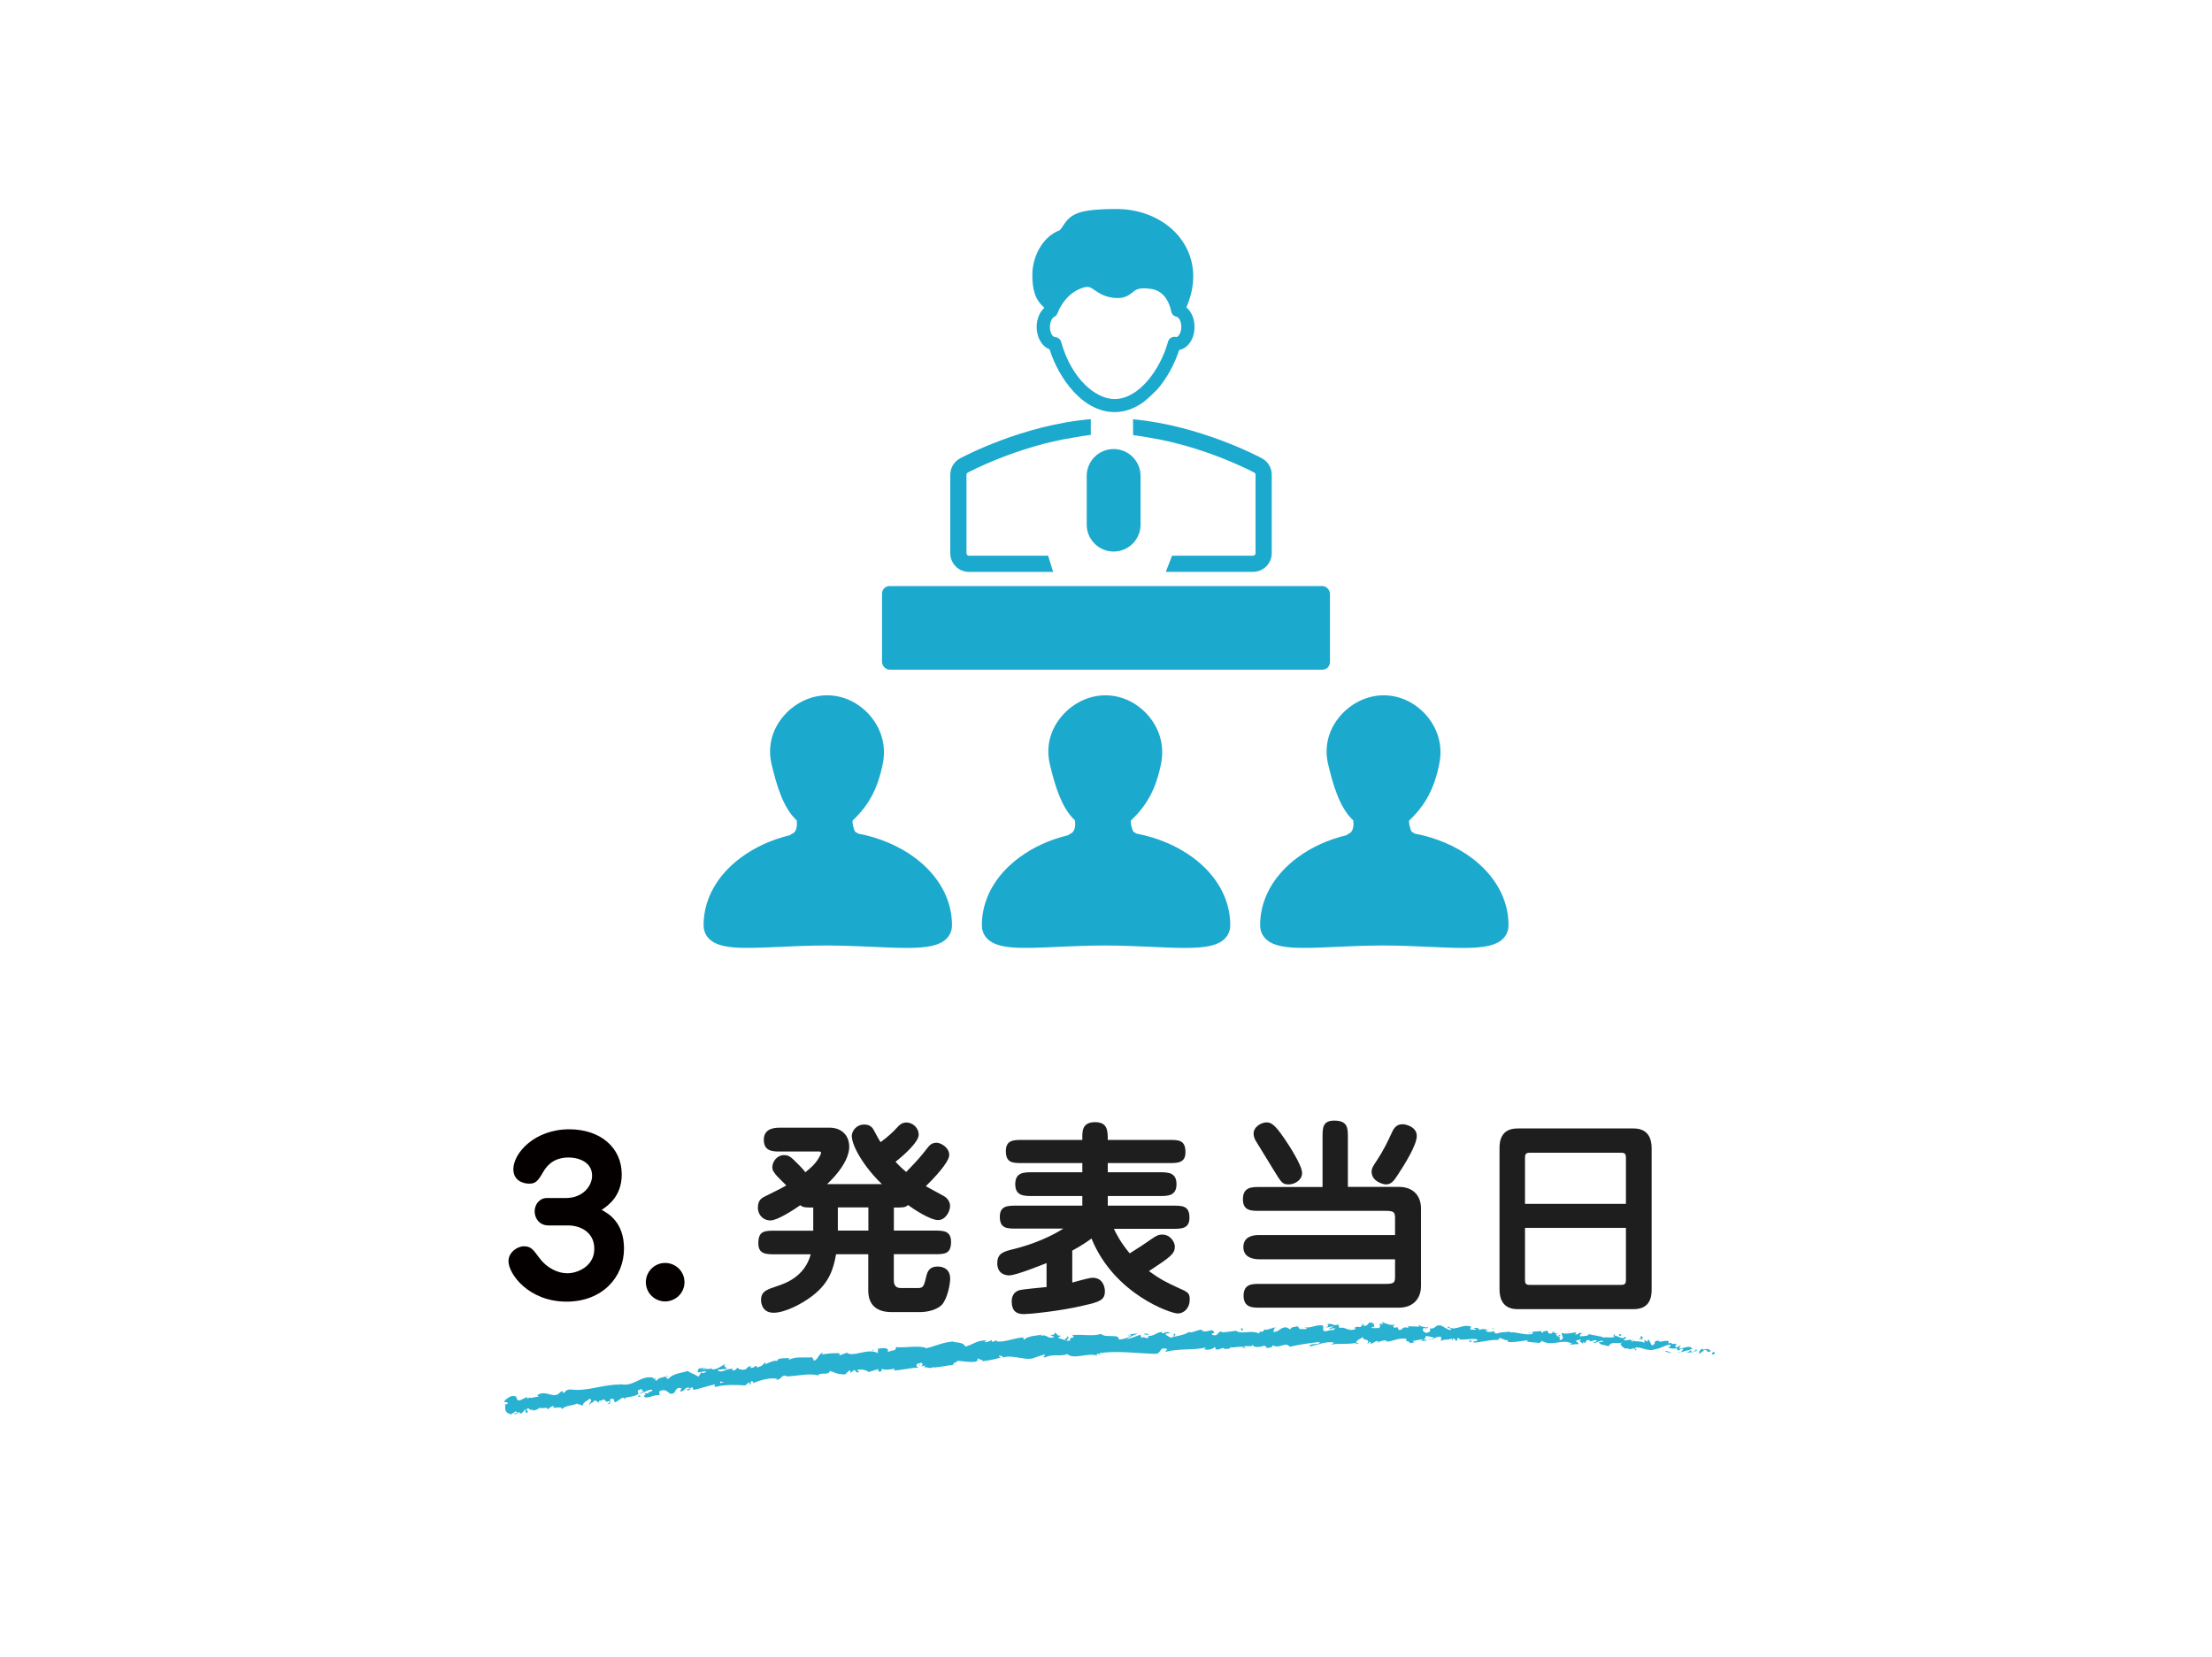 <?xml version="1.0" encoding="UTF-8"?>
<svg id="_レイヤー_2" data-name="レイヤー 2" xmlns="http://www.w3.org/2000/svg" viewBox="0 0 400 299.75">
  <defs>
    <style>
      .cls-1 {
        fill: #040000;
      }

      .cls-2 {
        fill: #1d1e1d;
      }

      .cls-3 {
        fill: #29b1d1;
      }

      .cls-4 {
        fill: none;
      }

      .cls-5 {
        fill: #1ca9ce;
      }
    </style>
  </defs>
  <g id="Calque_1" data-name="Calque 1">
    <g>
      <g id="_レイヤー_2-2" data-name=" レイヤー 2-2">
        <g>
          <rect class="cls-4" width="400" height="299.75"/>
          <g>
            <path class="cls-1" d="m99.14,221.62c-1.62,0-2.46-1.32-2.46-2.53,0-1.28.91-2.42,2.19-2.42h3.48c2.98,0,4.72-2.12,4.72-4.04,0-2.57-2.61-3.29-4.23-3.29-3.1,0-4.19,1.93-4.61,2.61-.98,1.7-1.4,2.12-2.53,2.12-1.44,0-2.87-.79-2.87-2.61,0-2.87,3.78-7.22,10.12-7.22,5.59,0,9.48,3.29,9.48,8.16,0,3.93-2.46,5.63-3.63,6.42,1.13.6,4.04,2.19,4.04,6.99,0,5.25-4,9.6-10.39,9.6-6.84,0-10.5-4.99-10.5-7.33,0-1.55,1.55-2.68,2.8-2.68s1.66.57,2.79,2.12c1.29,1.74,3.25,2.76,5.06,2.76s4.87-1.25,4.87-4.42-2.76-4.23-4.68-4.23h-3.66,0Z"/>
            <path class="cls-1" d="m123.78,231.89c0,1.93-1.59,3.48-3.51,3.48s-3.48-1.55-3.48-3.48,1.59-3.48,3.48-3.48,3.51,1.51,3.51,3.48Z"/>
            <path class="cls-2" d="m161.63,222.56h7.33c1.59,0,3.02,0,3.02,2.04,0,2.23-1.21,2.23-3.02,2.23h-7.33v4.53c0,.6,0,1.59,1.29,1.59h3.13c.95,0,1.06-.45,1.47-2.19.19-.79.57-1.7,2-1.7,1.32,0,2.3.68,2.3,2.19,0,.91-.42,3.36-1.4,4.61-.87,1.06-2.83,1.44-3.97,1.44h-5.25c-2.61,0-4.19-1.25-4.19-3.89v-6.57h-5.82c-.45,2.46-1.13,5.1-4.23,7.48-2.04,1.59-5.1,3.1-7.07,3.1s-2.27-1.62-2.27-2.3c0-1.55,1.02-1.89,2.83-2.49,1.62-.53,5.06-1.74,6.16-5.78h-6.46c-1.59,0-3.02,0-3.02-2,0-2.27,1.17-2.27,3.02-2.27h6.91v-4.19c-1.47,0-1.81,0-2.34-.42-1.25.87-4.16,2.76-5.4,2.76s-2.27-.94-2.27-2.3c0-1.47.75-1.81,1.55-2.19.87-.42,3.06-1.51,3.59-1.85-.26-.3-1.66-1.59-1.89-1.93-.49-.64-.64-.87-.64-1.36,0-1.06.91-2.19,2.08-2.19.95,0,1.25.3,2.65,1.7.3.3.91.94,1.25,1.4,1.06-.87,2.04-1.7,2.72-3.14.04-.11.11-.26.11-.38s-.04-.23-.38-.23h-7.06c-1.21,0-2.91,0-2.91-2.12s2.04-2.19,2.91-2.19h9.14c1.25,0,3.4.76,3.4,3.51,0,.94-.45,3.32-4,6.69h9.9c-3.33-3.21-5.44-6.95-5.44-8.73,0-.79.76-2.04,2.27-2.04,1.06,0,1.51.6,1.74,1.06.79,1.51.94,1.74,1.21,2.12,1.21-.87,2.42-2,2.87-2.53.49-.53.94-1.02,1.78-1.02,1.13,0,2.23.94,2.23,2.23s-2.68,3.7-4.19,4.87c.83.91,1.44,1.44,1.93,1.85,2.19-2.27,2.53-2.68,3.78-4.27.38-.49.79-1.02,1.7-1.02.76,0,2.3.83,2.3,2.23,0,1.28-2.79,4.23-4.23,5.63.49.3,2.79,1.51,3.25,1.78.91.53,1.13,1.32,1.13,1.78,0,1.13-.91,2.57-2.15,2.57-1.47,0-4.53-2.04-5.44-2.72-.57.45-.75.45-2.57.45v4.19-.02Zm-10.12-4.19v4.19h5.52v-4.19h-5.52Z"/>
            <path class="cls-2" d="m201.42,222.22c.42.91,1.25,2.53,2.87,4.46,2.3-1.47,2.57-1.62,3.74-2.46.98-.68,1.4-.94,2.15-.94,1.51,0,2.27,1.44,2.27,2.15,0,1.32-.72,1.85-4.68,4.46,2,1.44,2.91,1.93,5.29,3.02,1.78.79,2.08.91,2.08,2.15,0,1.47-.98,2.49-2.19,2.49s-11.49-3.48-15.57-13.56c-.72.53-1.85,1.32-3.48,2.19v5.78c.53-.15,3.06-.87,3.67-.87,1.81,0,2.23,1.59,2.23,2.46,0,1.66-1.13,1.93-3.89,2.57-4.46,1.06-9.97,1.55-10.77,1.55-1.62,0-2.19-.87-2.19-2.3,0-.72.23-1.62,1.28-2,.68-.23,4.23-.49,5.02-.6v-4.34c-.49.19-5.44,2.23-6.76,2.23-.3,0-2.15-.04-2.15-2.19,0-1.81,1.13-2.12,2.98-2.57,5.29-1.32,8.43-3.36,8.96-3.7h-8.46c-1.74,0-3.02,0-3.02-2.15,0-2,1.47-2,3.02-2h11.9v-1.74h-9.03c-1.51,0-3.1,0-3.1-2.15s1.59-2.15,3.1-2.15h9.03v-1.66h-10.81c-1.78,0-3.02,0-3.02-2.19,0-2,1.47-2,3.02-2h10.81v-.53c0-1.06,0-2.68,2.3-2.68s2.3,1.59,2.3,3.21h11.03c1.78,0,3.02,0,3.02,2.23,0,1.96-1.44,1.96-3.02,1.96h-11.03v1.66h9.33c1.51,0,3.1,0,3.1,2.15s-1.59,2.15-3.1,2.15h-9.33v1.74h11.75c1.74,0,3.02,0,3.02,2.19,0,2-1.47,2-3.02,2h-10.65v-.02Z"/>
            <path class="cls-2" d="m243.73,214.66h9.26c2.57,0,3.97,1.62,3.97,3.89v14.02c0,2.46-1.59,3.93-3.97,3.93h-25.28c-1.17,0-2.83,0-2.83-2.15s1.55-2.15,2.83-2.15h22.86c1.62,0,1.7-.26,1.7-1.47v-2.98h-24.56c-.91,0-2.87-.23-2.87-2.19,0-2.19,2.23-2.19,2.87-2.19h24.56v-2.91c0-1.17-.08-1.47-1.7-1.47h-22.86c-1.44,0-2.95,0-2.95-2.08,0-2.23,1.59-2.23,2.95-2.23h11.45v-8.99c0-1.7,0-3.02,2.12-3.02,2.46,0,2.46,1.4,2.46,3.02v8.99-.02Zm-11.56-8.88c1.1,1.59,3.29,5.06,3.29,6.35,0,1.36-1.4,2.08-2.42,2.08-1.17,0-1.32-.3-2.91-2.91-.83-1.4-2.23-3.59-3.06-4.99-.19-.34-.38-.79-.38-1.28,0-1.28,1.44-2.04,2.34-2.04.83,0,1.51.42,3.14,2.8h0Zm24.03-.34c0,1.7-2.34,5.36-3.33,6.88-.83,1.28-1.28,1.89-2.27,1.89-.45,0-2.57-.53-2.57-2.3,0-.64.34-1.13.98-2.08,1.17-1.78,1.93-3.36,2.8-5.25.6-1.25,1.47-1.25,1.93-1.25.3,0,2.46.38,2.46,2.12h0Z"/>
            <path class="cls-2" d="m295.42,204.09c2.61,0,3.25,1.85,3.25,3.55v25.58c0,1.17-.19,3.55-3.25,3.55h-21.01c-2.61,0-3.25-1.85-3.25-3.55v-25.58c0-1.13.19-3.55,3.25-3.55h21.01Zm-1.4,13.64v-8.31c0-.57-.08-.94-.83-.94h-16.59c-.76,0-.83.38-.83.94v8.31h18.25,0Zm-18.25,4.34v9.37c0,.6.08.94.83.94h16.59c.76,0,.83-.38.83-.94v-9.37h-18.25,0Z"/>
          </g>
          <g>
            <path class="cls-3" d="m310,244.89c.13-.12.09-.42-.23-.38l-.27.48.5-.09h0Z"/>
            <path class="cls-3" d="m307.96,243.81c-.4.21-.86.6-.67,1.07.41-.45.48-.24.93-.78.32-.03.54.2.47.38.12-.12.48.15.68-.15-.38-.41-.9-.47-1.47-.2-.11-.12.02-.24.05-.33h.01Z"/>
            <path class="cls-3" d="m276.92,241.1l.2.07s-.12-.06-.2-.07Z"/>
            <path class="cls-3" d="m257.62,240.41c.15,0,.21-.06.22-.1-.14.03-.25.06-.22.1Z"/>
            <path class="cls-3" d="m254.33,239.81c.07,0,.13.02.19.04-.07-.05-.15-.07-.19-.04Z"/>
            <path class="cls-3" d="m276.92,241.1l-.51-.18c-.04.16.26.13.51.18Z"/>
            <path class="cls-3" d="m303.58,244.67c.11-.02.2-.05.29-.11-.09,0-.18.03-.27.03,0,.03-.01.05-.02.08h0Z"/>
            <path class="cls-3" d="m285.45,241.07h.16s.1-.11.14-.19l-.3.19h0Z"/>
            <path class="cls-3" d="m291.98,241.3c-.15-.03-.22.39-.29.57.09-.17.21-.24.34-.26,0-.08,0-.18-.05-.3h0Z"/>
            <path class="cls-3" d="m302.26,242.85l.19-.04s-.13.02-.19.04Z"/>
            <path class="cls-3" d="m280.78,240.78c0-.06-.03-.12-.05-.15,0,.05.02.1.05.15Z"/>
            <path class="cls-3" d="m99.07,255.06s0-.05-.01-.07c-.03.05-.04.08.01.07Z"/>
            <path class="cls-3" d="m91.29,254.13l.1-.04c0-.08,0-.16-.02-.24l-.08.28Z"/>
            <path class="cls-3" d="m248.29,239.32h.03c.16-.05.07-.04-.03,0Z"/>
            <path class="cls-3" d="m192.9,241.6c.65.33-.99.55-.02.91-.1-.16.82-.71.02-.91Z"/>
            <path class="cls-3" d="m303.41,244.6c-.09,0-.18,0-.27-.02.12.02.2.03.27.02Z"/>
            <path class="cls-3" d="m192.88,242.51h0l.1.04s-.06-.02-.1-.04Z"/>
            <path class="cls-3" d="m234.37,239.72c.03.07.09.13.15.18,0-.04-.04-.09-.15-.18Z"/>
            <path class="cls-3" d="m244.74,240.21l-.26-.05c.1.04.18.05.26.05Z"/>
            <path class="cls-3" d="m229.01,240.48c-.14-.03-.19-.08-.38-.02.02.02.04.04.06.05.07-.06.16-.09.32-.03Z"/>
            <path class="cls-3" d="m223.41,240.66s.07.05.11.08c.06,0,.12-.02.18-.03l-.28-.05h0Z"/>
            <path class="cls-3" d="m115.85,252.56c-.14-.1-.23-.22-.3-.34.12.29-.68.5.3.34Z"/>
            <path class="cls-3" d="m303.59,244.43c-.04.1-.09.15-.18.17h.19c.02-.06.03-.12,0-.16h-.01Z"/>
            <path class="cls-3" d="m228.87,243.81l-.89-.03c.25.03.57.04.89.03Z"/>
            <path class="cls-3" d="m155.65,248.05l-.2.07c.08,0,.15-.02.2-.07Z"/>
            <path class="cls-3" d="m225.36,243.92c-.16-.14-.33-.22-.51-.28-.04.03-.08.06-.1.11l.61.16h0Z"/>
            <path class="cls-3" d="m109.88,253.97c.84-.1.32-.59.46-.93.98-.29.52.34.89.58.6-.23,1.02-.8,1.49-.84.05.09.14.11.05.23.6-.52,1.96-.27,2.66-.92.06.04.1.08.12.12-.16-.26-.22-.54-.22-.74.37-.06.65-.44.84-.1-.23.02-.23.17-.33.29l.37-.21c.42.47-.51.25-.47.63.75-.27,1.59-.81,2.2-.74.19.49-1.36.35-.51.69l-.94-.08c.8.71-.56,0,.19.79,1.22,0,1.31-.43,2.52-.43.23-.32-.14-.4.09-.72,1.64-.72,1.5,1.1,2.66.27.28-.38.33-1.04,1.26-.8l-.23.61c1.17-.08.56-.9,1.83-.66-.19.25-.89.3-.71.34.84.36.52-.39,1.12-.46l.19.49c1.23-.23,2.55-.75,3.91-1.01-.06.16-.27.35.06.46,1.7-.46,3.7-.37,5.39-.27l.59-.51c.15,0,.3.17.15.27.67.1,0-.28.3-.49.37-.07.52.2.3.36,1.11-.49,3.18-1.15,4.44-.81l-.22.16c.96.08.97-1.01,1.88-.7l-.16.1c2.06-.03,4.28-.67,5.91-.18.23-.67,2.05.07,2.09-.82,1.21.33.89.51,2.57.65.44,0,.6-.61,1.14-.76l.06.46.69-.55.45.51.5-.17c-.21,0-.45-.17-.43-.3.78-.28,1.97.14,2.01.37l1.85-.57c-.02.19-.33.28-.57.42.96-.57.23.47,1.11-.05-.13-.09.04-.28.05-.38.48.23,1.53.14,2.29-.05l-.12.33c1.4-.05,2.93-.44,4.5-.55-.58-.1-.49-.66-.04-.75l.23.47c.27-.33-.5-.15.08-.56.59,0,.44.52.12.71l.7-.23c.05.14-.11.23-.13.42.27-.33,1.27.39,1.65-.17l.05.14c1.57-.12,2.26-.35,3.54-.48,0-.42.5-.37.85-.74.95.06,2.02.3,3.15.17.78-.27.2-.38.54-.65.09.38,1.22.25.65.57,1.35-.17,1.73-.22,3.42-.67-.2-.14-.41-.19-.31-.33.31-.09.72.11.69.3l-.08.04c1.89-.7,4.53.82,6.01-.08l-.08.05,1.56-.52c.74.02-.42.32.14.52,1.68-.75,2.72-.09,4.11-.61,1.17,1.06,3.88-.34,5.4.28l-.1-.26c.37-.28.47.13.76.18-.05-.2-.43-.22-.2-.38,3.22-.48,6.71.05,10.04.13,1.22,0,.62-1.41,2.19-.85l-.41.52c2.42-.7,5.01-.26,7.39-.82-.14.12-.14.27-.37.27.52.34,1.88-.04,1.87-.33.38.02.1.26.33.41.52.2,1.26-.5,1.54-.15.05.06-.14.12-.23.15.33-.18,1.55,0,1.21-.41.91.17,1.72-.24,2.45,0,.45-.48,1.55.18,1.68-.49-.04.68,1.6.5,2.16.16-.19.21.5.2.29.49.65-.03,1.24-.17,1.12-.52,1.22.77,2.39-.73,3.09.29,1.92-.44,3.71-.68,5.44-.86-.05.68-1.92.09-1.83.8,1.64-.29,2.59-.88,4.22-.74.42.09-.24.3-.38.41,1.64-.29,3.19.03,4.65-.35,0,.06-.16.13-.31.19.29-.03.67.09.64-.21l-.28.09c-.47-.44,1.14-.94,1.19-1.18-.48.89,1.45.21.68,1.33.19-.06.43-.21.38-.41.28.06.37.18.09.41,1.03-.18.67-.5,1.6-.5,0,.15-.19.21-.29.38.47-.29.95-.59,1.74-.47-.05.09.04.21-.19.21,1.36-.05,2.32-.81,3.82-.52-.44.64.51.22.58.78l.8-.15-.32-.28c.7.02,1.33-.38,1.93-.19l-.52.22,1.32-.09-.74-.22c.71-.28-.07-.71.87-.54-.19.05.7.02,1.07.35h0c.35-.17.71-.35,1.23-.21.13.18-.12.62-.03.74.35-.46,1.65-.1,2.09-.6-.15.11-.16.41-.11.47l.29-.38c.32.13.37.19.31.42.98.08-.3-.71.86-.39-.09.03-.05.09-.24.14,1.17.18,2.26-.21,3.33,0,.31.57-.94.12-.59.6,1.55-.08,3.22-.63,4.72-.47l-.28-.07c.23-.79,1.11.41,1.87.05-.19.06-.26.44-.2.35,1.02.16,2.1-.11,3.66-.29l-.2.2c.6.21,1.59.18,2.24.3.2-.2.57-.15.36-.45,1.96,1.25,3.87-.45,5.61.59-.21,0-.52.16-.35.16l1.53-.12c-.1-.35-.19-.22-.5-.5.2-.2.64-.34,1.02-.32-.7.2-.02.56.26.76-.04-.11.06-.22.04-.33.76.65.17-.69,1.23-.23l-.07.18c.41-.07.8-.3,1.23-.23.16.41-.44.17-.49.5.62,0,1.26-.7,1.79-.28-.27.1-.64.09-.91.18.58.5.66.38,1.1.48h-.04l1.03.25-.26-.14c.83-1.02,1.58-.09,2.65-.69-1.05.57-.19.36-.3.81.26.15.65.32.53.44.51-.33.8.35,1.52-.13.02.15.52.06.39.41.64-.06-.13-.27-.07-.44,1.01-.42,2.26.79,3.72.21,1.24-.19,1.5-.66,2.65-.82.36.26-.35.51-.35.51.6.26,1.06.26,1.65.14-.13.12-.02.23.15.41.47,0,.36-.51.95-.24-.12.15-.28.4-.51.55.56-.09,1.12-.32,1.7-.41.13.27-.38.36-.59.51.65-.06,1.67-.1,1.9-.49l-.4-.18c.23,0,.09.35-.09.41-.57.27-.77-.2-.79-.35l.41-.06c-.34-.89-1.63,0-2.44-.1l.39-.6-.88.45c-.16-.18-.26-.53.15-.59-.56-.35-.53.18-1.01-.2-.05-.06-.02-.09.03-.11l-.59.14c.12-.12-.06-.45.28-.33-1-.44-1.69.34-2.04-.16l.09-.03c-1.44.1-.17.45-1.28.9l-.63-1.18-.17.45c-.15-.03-.43-.08-.37-.26-.57.27.08.21-.26.48-.68-.47-1.96.04-2.07-.7-.28.33.66.32-.11.5-.16-.8-.88.07-1.5-.34.22-.39.82-.13.2-.54-.43.65-1.25-.25-1.8-.16-.06.53-1.2.16-2.12.3.07-.18-1.7-.37-2.54-.61l.03-.09c-.19.54-1.07.4-1.71.49.04-.33.16-.45.52-.59l-.6-.02c-.15.17-.34.25-.73.3l.17-.4c-.8,0-1.63.41-2.65.09-.07.38.77,1.1-.33,1.31-.03-.21-.06-.57.23-.64-.09.02-.34.16-.52.06l.45-.33c-.46-.17-.26.28-.63.23.02-.3-.27-.22-.2-.46.1-.02.32.14.47.03-.42-.07-.92-.27-1.08-.5.03.17-.02.4-.33.42-.8,0-.26-.37-.72-.54-.2.2-.7-.04-.73.4-.23,0-.27-.22-.35-.35-.42.18-1.93-.03-1.49.46l.1.04s-.04,0-.07.02h0c-1.37.38-2.81-.38-4.16-.25v-.15c-.8.15-1.78.07-2.37.38-.24,0-.55-.28-.45-.45-.62.1-.69.27-1.57,0,.62-.25-.21-.23.64-.18-.79-.14-.97-.38-1.84,0,.3-.37-.59-.49-.97-.38l.55.28c-.43.05-.8,0-1.18-.03l.21-.5c-1.62-.63-2.96.99-4.19-.05-.44.34.88.26.49.66-.75-.08-1.52-.81-1.76-.81-1.03-.29-.97.71-2.04.51.14.18.26.66-.54.81-.75-.08-.92-.76-.44-.9.18,0,.27.05.26.11.24-.06.56-.13.27-.33l-.1.18c-.37-.19-1.41-.18-1.16-.47-.57.16-.24.29.18.39-.96-.27-1.51-.03-2.5-.22.16.1.3.31.15.31-1.46-.24-.64.33-1.63.41-.56-.27.2-.65-.79-.41-.61-.18-.13-.47.11-.62-.91.35-1.69-.21-2.21-.27l.48-.15c-.29.09-.52.09-.76.09l.27.35c-.28-.06-.52-.06-.51-.21-.29.24.22.59-.35.91-.37-.18-1.14.2-1.27-.27,1.17.15-.13-.47.86-.56-.19.06-.43.06-.71,0-.04-.05.04-.1.12-.13-1.13-.41-.51.54-1.68.54.15-.27-.27-.5-.46-.44.47,0,.23.44-.2.65-.75-.2-.81.16-1.2.14l.45.09c-.15.27-.52.24-1.04.32-.05-.21.47-.15.28-.24-.57.47-1.31-.47-2.11-.15-.38-.18-.04-.5-.37-.62-.9.35-.98-.36-1.93-.06.28.36.33.27-.34.62l1.56-.27-.99.53c.47,0,.99-.23,1.27-.18-.47.3-.42.21-.2.5-.65-.53-1.27.32-2.02-.03v-.89c-1.12-.38-1.97.47-3.43.27l.47.15c-.19.35-.9.06-1.36.2.04-.3-.26-.4-.46-.57.03.22-1.06,0-1.18.61l-.66-.37c-1.18-.12-1.32.89-2.45.82.33-.33-.19-.53.56-.78-.38,0-.72-.03-.72.17-.22-.18-1.03.43-1.39.16-.16.13-.2.45-.62.44-.05-.06,0-.15,0-.15,0,.15-.66.22-.28.54-1.19-.89-3.24.17-4.27-.59-.82.12-1.8.25-2.55.3.04-.09,0-.15.14-.12-1.04-.24-.6.87-1.78.6-.62-.46.61-.28.23-.45-.2-.97-1.41.18-2.22-.37l.19-.06c-.62-.31-1.45.41-2.44.4,0,0,.04-.09,0-.15-.65.53-1.92.76-2.85.94.28-.4.42-.22.22-.6-.42.08.15.62-.69.77-.28-.19-.9-.35-1-.76l.8-.06c-.43-.51-1.03.07-1.46,0l.04-.24c-1.22.14-1.21.73-2.52.75l.14.17c-.69.62-.62-.3-1.31.17l-.25-.58c-.47.17-1.63.65-2.47.81.46-.46,1.44-.74,2.04-1.03-.47.02-1.59.12-1.82.43.19-.07.42-.22.61-.14-.55.49-1.3.76-2.23.8.1-1.15-2.45-.17-3.19-1.02-1.63.5-3.29.03-5.22.22.74.85-.56.06-.39.97-.45.09-.62.08-.66.03l-1.4-.46c-.34-.24.41-.23.36-.43-.99,0-.44-.36-1.1-.56.15.32-.31.49-.88.4l.82.37c-1.34.58-1.24-.69-2.59-.11l.42-.32c-.7.22-2.62.17-3.27.95-.13-.1-.32-.34,0-.42-1.71,0-3.73,1.03-5.08.68l.11-.23c-.31.09-.52.46-.93.27,0-.09.11-.23-.04-.23-.16.09-.81.46-1.24.36l.34-.28c-1.68-.16-2.49.82-3.87,1.09-.05-.66-1.37-.77-2.03-.82l.02-.1c-1.93.08-3.23.81-4.99,1.22-1.17-.62-3.78,0-5.59-.22.28.09,0,.52-.31.61-.43-.09-1.11.57-1.1-.04h.15c-.37-.56-1.21-.33-1.88-.28l-.04.8c-1.86-.98-4.55.86-5.6-.08-.4.24-.93.28-1.33.52l-.02-.42c-1.18,0-1.77,0-3.21.25l.26-.33c-.82.06-.91,1.33-1.66,1.43l-.29-.61c-1.42.16-2.92-.24-4.27.48,0-.09.04-.28.26-.33-.67.06-2.64-.15-2.3.69-.08-.56-1.47.1-2.21.43l.07-.43c-.59.6-.59.75-1.48.99-.22-.03-.22-.31.07-.24-.74-.14-.51.45-1.4.32l.29-.3c-.74.05-.66.18-1.03.54-.44.22-1.41.06-1.56-.3-.07.24-.44.59-.89.54-.07-.13.07-.24.15-.29-1.26-.14-1.77.7-2.66.39-.03-.14-.1-.2-.17-.23.98-.11,1.77-.17,1.7-.14-.04-.38-.84-.36-.27-.96-.6.36-1.61,1.12-2.4,1.03-.04-.03-.08-.06-.12-.12l.07-.05c-.18-.02-.34.04-.48.12-.25-.03-.41-.06-.65-.04-.13-.31-.92-.06-1.32-.03.08.42-.44.41.08.7-.07-.02.07-.06.33-.11.06-.02.13-.03.16-.06l-.02.04c.26-.04.59-.09.97-.14-.29.25-.59.47-1.05.29-.17.29-.36.6-.47.74-.61-.52-1.68-.71-1.87-1.06-1.17.37-2.81.49-3.47,1.38-.33.14-.42-.18-.56-.28.19-.1.42-.12.51-.25-.66.29-2.01.34-2.1.91-.89-.14.42-.57-.75-.33l.14-.19c-2.44-.58-3.59,1.88-6.31,1.08.19.05.28.07.33.15-3-.1-5.98,1.29-8.98.89-.84-.04-.88.32-1.35.66l-.24-.42-.78.64c-1.16.55-2.26-.8-3.7.14l.24.27c-.56.02-1.72.44-1.68.08-.05.06-.13.34-.37.22l-.05-.23-1.3.61c-1.08,0,.02-.95-1.52-.77-.56.18-1.52.94-1.28,1.06.23-.02.61.05.67.28l-.5.2c.02.7-.26,1.47,1.08,1.75l.82-.56.34.29-.74.14c.47.25.7-.07.97-.31.1.17.24.27.43.31l.77-.79c.15.25-.31.6.3.66.36-.37-.48-.55.16-.85.47.25.39.52.85.18.1.17,0,.3-.18.4.41-.28,1.16-.27,1.34-.67.5.32,1.49-.32,1.54.34.12-.18.71-.63,1.11-.71-.63.89,1.54-.18,1.46.69.45-.78,1.95-.61,2.88-1.13-.05.06-.14.19-.23.17.56-.02.75.17,1.12.26-.01-.59.83-.84,1.24-1.26.75.47-.32.74-.03,1.25-.1-.47,1.11-.63.83-.99.56.28.47.11.8.55,0-.74.46-.19.83-.69.8.26.28.66,1.08.32.42.17-.28.53-.28.53l.02.05Zm19.43-3.71h0c-.17.04-.31.06-.4.08.08-.02.2-.04.4-.08Zm1.65-.2c-.2,0-.45.03-.72.07-.07-.14-.03-.29.14-.31-.08.11.32.14.58.24h0Zm-3.83-2.49c.25-.09.35-.02.4.06-.12.02-.27.05-.45.1,0,.02-.02.04-.02.05.02-.08.04-.16.08-.22h-.01Z"/>
            <path class="cls-3" d="m126.72,248.17s-.06.03-.1.04c.06.03.11.06.17.08.03-.05.05-.1.08-.14-.05,0-.1.02-.14.02h-.01Z"/>
            <path class="cls-3" d="m277.16,241.18h-.03s.05.02.07.05c-.02-.02-.02-.03-.04-.05Z"/>
            <polygon class="cls-3" points="153.83 248.43 153.81 248.33 153.68 248.43 153.83 248.43"/>
            <path class="cls-3" d="m286.23,243.03s.05.08.11.11c0-.03-.05-.07-.11-.11Z"/>
            <path class="cls-3" d="m290.17,243.3l.55.17c-.24-.1-.41-.14-.55-.17Z"/>
            <path class="cls-3" d="m293.18,243.7c.04-.07.06-.13.07-.18h0l-.06.18h-.01Z"/>
            <path class="cls-3" d="m244.98,243.03s-.08,0-.12.02c-.27.08-.09.05.12-.02Z"/>
            <path class="cls-3" d="m259.33,242.04c-.15.07-.3.15-.46.19.26.04.45.05.46-.19Z"/>
            <polygon class="cls-3" points="228.97 243.82 228.97 243.81 228.87 243.81 228.97 243.82"/>
            <path class="cls-3" d="m258.2,242.22c.26.09.47.07.67.02-.21-.03-.46-.08-.67-.02Z"/>
            <path class="cls-3" d="m306.27,244.92l.14.03s.01-.05.02-.07l-.17.04h.01Z"/>
            <path class="cls-3" d="m306.44,244.88l.17-.04c-.07,0-.14,0-.17.04Z"/>
            <path class="cls-3" d="m306.95,244.76l-.35.08c.12,0,.26.03.35-.08Z"/>
            <path class="cls-3" d="m302.28,244.41l-.06.15s.05-.08.06-.15Z"/>
            <path class="cls-3" d="m301.06,244.36c.29.06.7.38,1.11.32l.05-.12c-.21.21-.86-.44-1.16-.2h0Z"/>
            <path class="cls-3" d="m296.12,242.07l1.01.2c-.17-.18-.39-.41.08-.42-1.26-.59.24.38-1.1.21h.01Z"/>
            <path class="cls-3" d="m292.96,241.59c.55-.03,0-.24.04-.33-.36.12-.44.15-.04.33Z"/>
            <path class="cls-3" d="m269.99,240.61l.07-.38c-.43.05,0,.15-.07.38Z"/>
            <polygon class="cls-3" points="265.56 242.52 265.97 242.77 266.17 242.42 265.56 242.52"/>
            <polygon class="cls-3" points="263.02 239.75 263.2 239.7 262.49 239.83 263.02 239.75"/>
            <path class="cls-3" d="m224.39,240.26l.14.47c.28-.09.33-.63-.14-.47Z"/>
            <path class="cls-3" d="m207.76,241.42c-.19-.23-.67-.36-.95-.11.38,0,.76.18.95.11Z"/>
            <polygon class="cls-3" points="157.86 244.24 158.18 244.05 157.56 244.24 157.86 244.24"/>
          </g>
        </g>
      </g>
      <g>
        <g>
          <path class="cls-5" d="m214.53,55.59c1.78-4.06,1.65-8.13-.39-11.49-2.35-3.89-7.03-6.3-12.21-6.3-6.98,0-8.3.91-9.66,2.98-.18.28-.37.57-.62.85-3.26,1.22-4.97,4.96-4.97,8.06,0,3.71,1.07,4.98,2.18,5.97-.87.78-1.4,2.07-1.4,3.47,0,1.91.95,3.53,2.33,4.04.86,2.7,2.35,5.47,4.3,7.6.32.35,1.17,1.23,1.99,1.82h0c1.62,1.19,3.46,1.94,5.45,1.94s3.65-.69,5.22-1.79c.9-.68,2.19-1.98,2.53-2.32,1.77-2.05,3.14-4.62,3.96-7.13,1.6-.3,2.77-2.03,2.77-4.17,0-1.45-.56-2.77-1.48-3.54Zm-1.79,5.38s-.03,0-.07-.01c-.63-.17-1.28.2-1.45.83-1.39,5.03-5.26,10.38-9.67,10.38-3.36,0-7.76-3.55-9.66-10.33-.14-.51-.61-.87-1.14-.87-.3,0-.89-.65-.89-1.84,0-1.01.45-1.66.76-1.81.04-.02.07-.05.11-.07.04-.02.08-.05.12-.08.06-.05.11-.1.16-.16.02-.03.05-.05.07-.08.07-.1.12-.2.16-.31,0,0,0,0,0,0,.01-.03,1.1-3.16,4.03-4.38,1.47-.61,1.82-.36,2.67.23.71.49,1.68,1.16,3.33,1.38,1.99.26,2.85-.43,3.54-.99.62-.5,1.15-.93,3.4-.6,2.99.44,3.54,3.89,3.57,4.03.01.09.06.17.09.25.01.04,0,.08.03.11,0,.01.02.02.02.03.08.15.19.28.33.39,0,0,0,0,0,0,.02.01.04.02.06.03.13.08.27.14.41.17.02,0,.03.02.05.02.31.05.85.7.85,1.83s-.59,1.84-.89,1.84Z"/>
          <rect class="cls-5" x="159.5" y="105.99" width="81" height="15.13" rx="1.37" ry="1.37"/>
          <path class="cls-5" d="m201.38,99.75c-2.69,0-4.87-2.19-4.87-4.87v-8.8c0-2.69,2.19-4.87,4.87-4.87s4.87,2.19,4.87,4.87v8.8c0,2.69-2.19,4.87-4.87,4.87Z"/>
          <path class="cls-5" d="m175.21,103.43c-1.86,0-3.37-1.51-3.37-3.37v-14.2c0-1.24.68-2.37,1.77-2.96.46-.25,11.33-6.06,23.64-7.09v2.84c-1.63.21-2.92.46-2.93.46,0,0-.02,0-.03,0-10.37,1.6-19.21,6.32-19.29,6.36-.14.08-.23.22-.23.39v14.2c0,.24.2.44.44.44h14.32l.91,2.93h-15.23Z"/>
          <path class="cls-5" d="m210.81,103.43l1.14-2.93h14.65c.24,0,.44-.2.44-.44v-14.2c0-.16-.09-.31-.23-.39-.09-.05-8.82-4.71-19.11-6.34,0,0-.02,0-.03,0-.01,0-1.22-.24-2.77-.44v-.2s-.01-2.66-.01-2.66c12.18,1.11,22.85,6.82,23.31,7.06,1.09.59,1.77,1.72,1.77,2.96v14.2c0,1.86-1.51,3.37-3.37,3.37h-15.79Z"/>
        </g>
        <g>
          <path class="cls-5" d="m163.99,171.44c-1.74,0-3.8-.09-5.98-.19-2.6-.11-5.54-.25-8.56-.25s-5.96.13-8.53.25c-6.42.29-10.67.48-12.63-1.4-.69-.66-1.06-1.54-1.06-2.53,0-4.65,2.4-9,6.76-12.23,2.52-1.86,5.48-3.22,8.81-4.03.18-.13.38-.25.6-.36.79-.41.76-1.83.66-2.34-2.43-2.22-3.66-6.41-4.55-10.22-.68-2.95,0-5.91,1.94-8.34,2.02-2.54,5.05-4.05,8.12-4.05s5.94,1.45,7.93,3.88c1.99,2.43,2.75,5.43,2.14,8.46-.91,4.53-2.5,7.52-5.47,10.32-.07.54.24,1.72.5,2.05.19.08.36.18.51.3,3.84.73,7.36,2.22,10.21,4.33h0c4.36,3.23,6.76,7.57,6.76,12.23,0,.98-.36,1.84-1.05,2.5-1.2,1.15-3.26,1.62-7.1,1.62Z"/>
          <path class="cls-5" d="m214.31,171.44c-1.74,0-3.8-.09-5.98-.19-2.6-.11-5.54-.25-8.56-.25s-5.96.13-8.53.25c-6.42.29-10.67.48-12.63-1.4-.69-.66-1.06-1.54-1.06-2.53,0-4.65,2.4-9,6.76-12.23,2.52-1.86,5.48-3.22,8.81-4.03.18-.13.38-.25.6-.36.79-.41.76-1.83.66-2.34-2.43-2.22-3.66-6.41-4.55-10.22-.68-2.95,0-5.91,1.94-8.34,2.02-2.54,5.05-4.05,8.12-4.05s5.94,1.45,7.93,3.88c1.99,2.43,2.75,5.43,2.14,8.46-.91,4.53-2.5,7.52-5.47,10.32-.07.54.24,1.72.5,2.05.19.08.36.18.51.3,3.84.73,7.36,2.22,10.21,4.33h0c4.36,3.23,6.76,7.57,6.76,12.23,0,.98-.36,1.84-1.05,2.5-1.2,1.15-3.26,1.62-7.1,1.62Z"/>
          <path class="cls-5" d="m264.63,171.44c-1.74,0-3.8-.09-5.98-.19-2.6-.11-5.54-.25-8.56-.25s-5.96.13-8.53.25c-6.42.29-10.67.48-12.63-1.4-.69-.66-1.06-1.54-1.06-2.53,0-4.65,2.4-9,6.76-12.23,2.52-1.86,5.48-3.22,8.81-4.03.18-.13.38-.25.6-.36.79-.41.76-1.83.66-2.34-2.43-2.22-3.66-6.41-4.55-10.22-.68-2.95,0-5.91,1.94-8.34,2.02-2.54,5.05-4.05,8.12-4.05s5.94,1.45,7.93,3.88c1.99,2.43,2.75,5.43,2.14,8.46-.91,4.53-2.5,7.52-5.47,10.32-.07.54.24,1.72.5,2.05.19.08.36.18.51.3,3.84.73,7.36,2.22,10.21,4.33h0c4.36,3.23,6.76,7.57,6.76,12.23,0,.98-.36,1.84-1.05,2.5-1.2,1.15-3.26,1.62-7.1,1.62Z"/>
        </g>
      </g>
    </g>
  </g>
</svg>